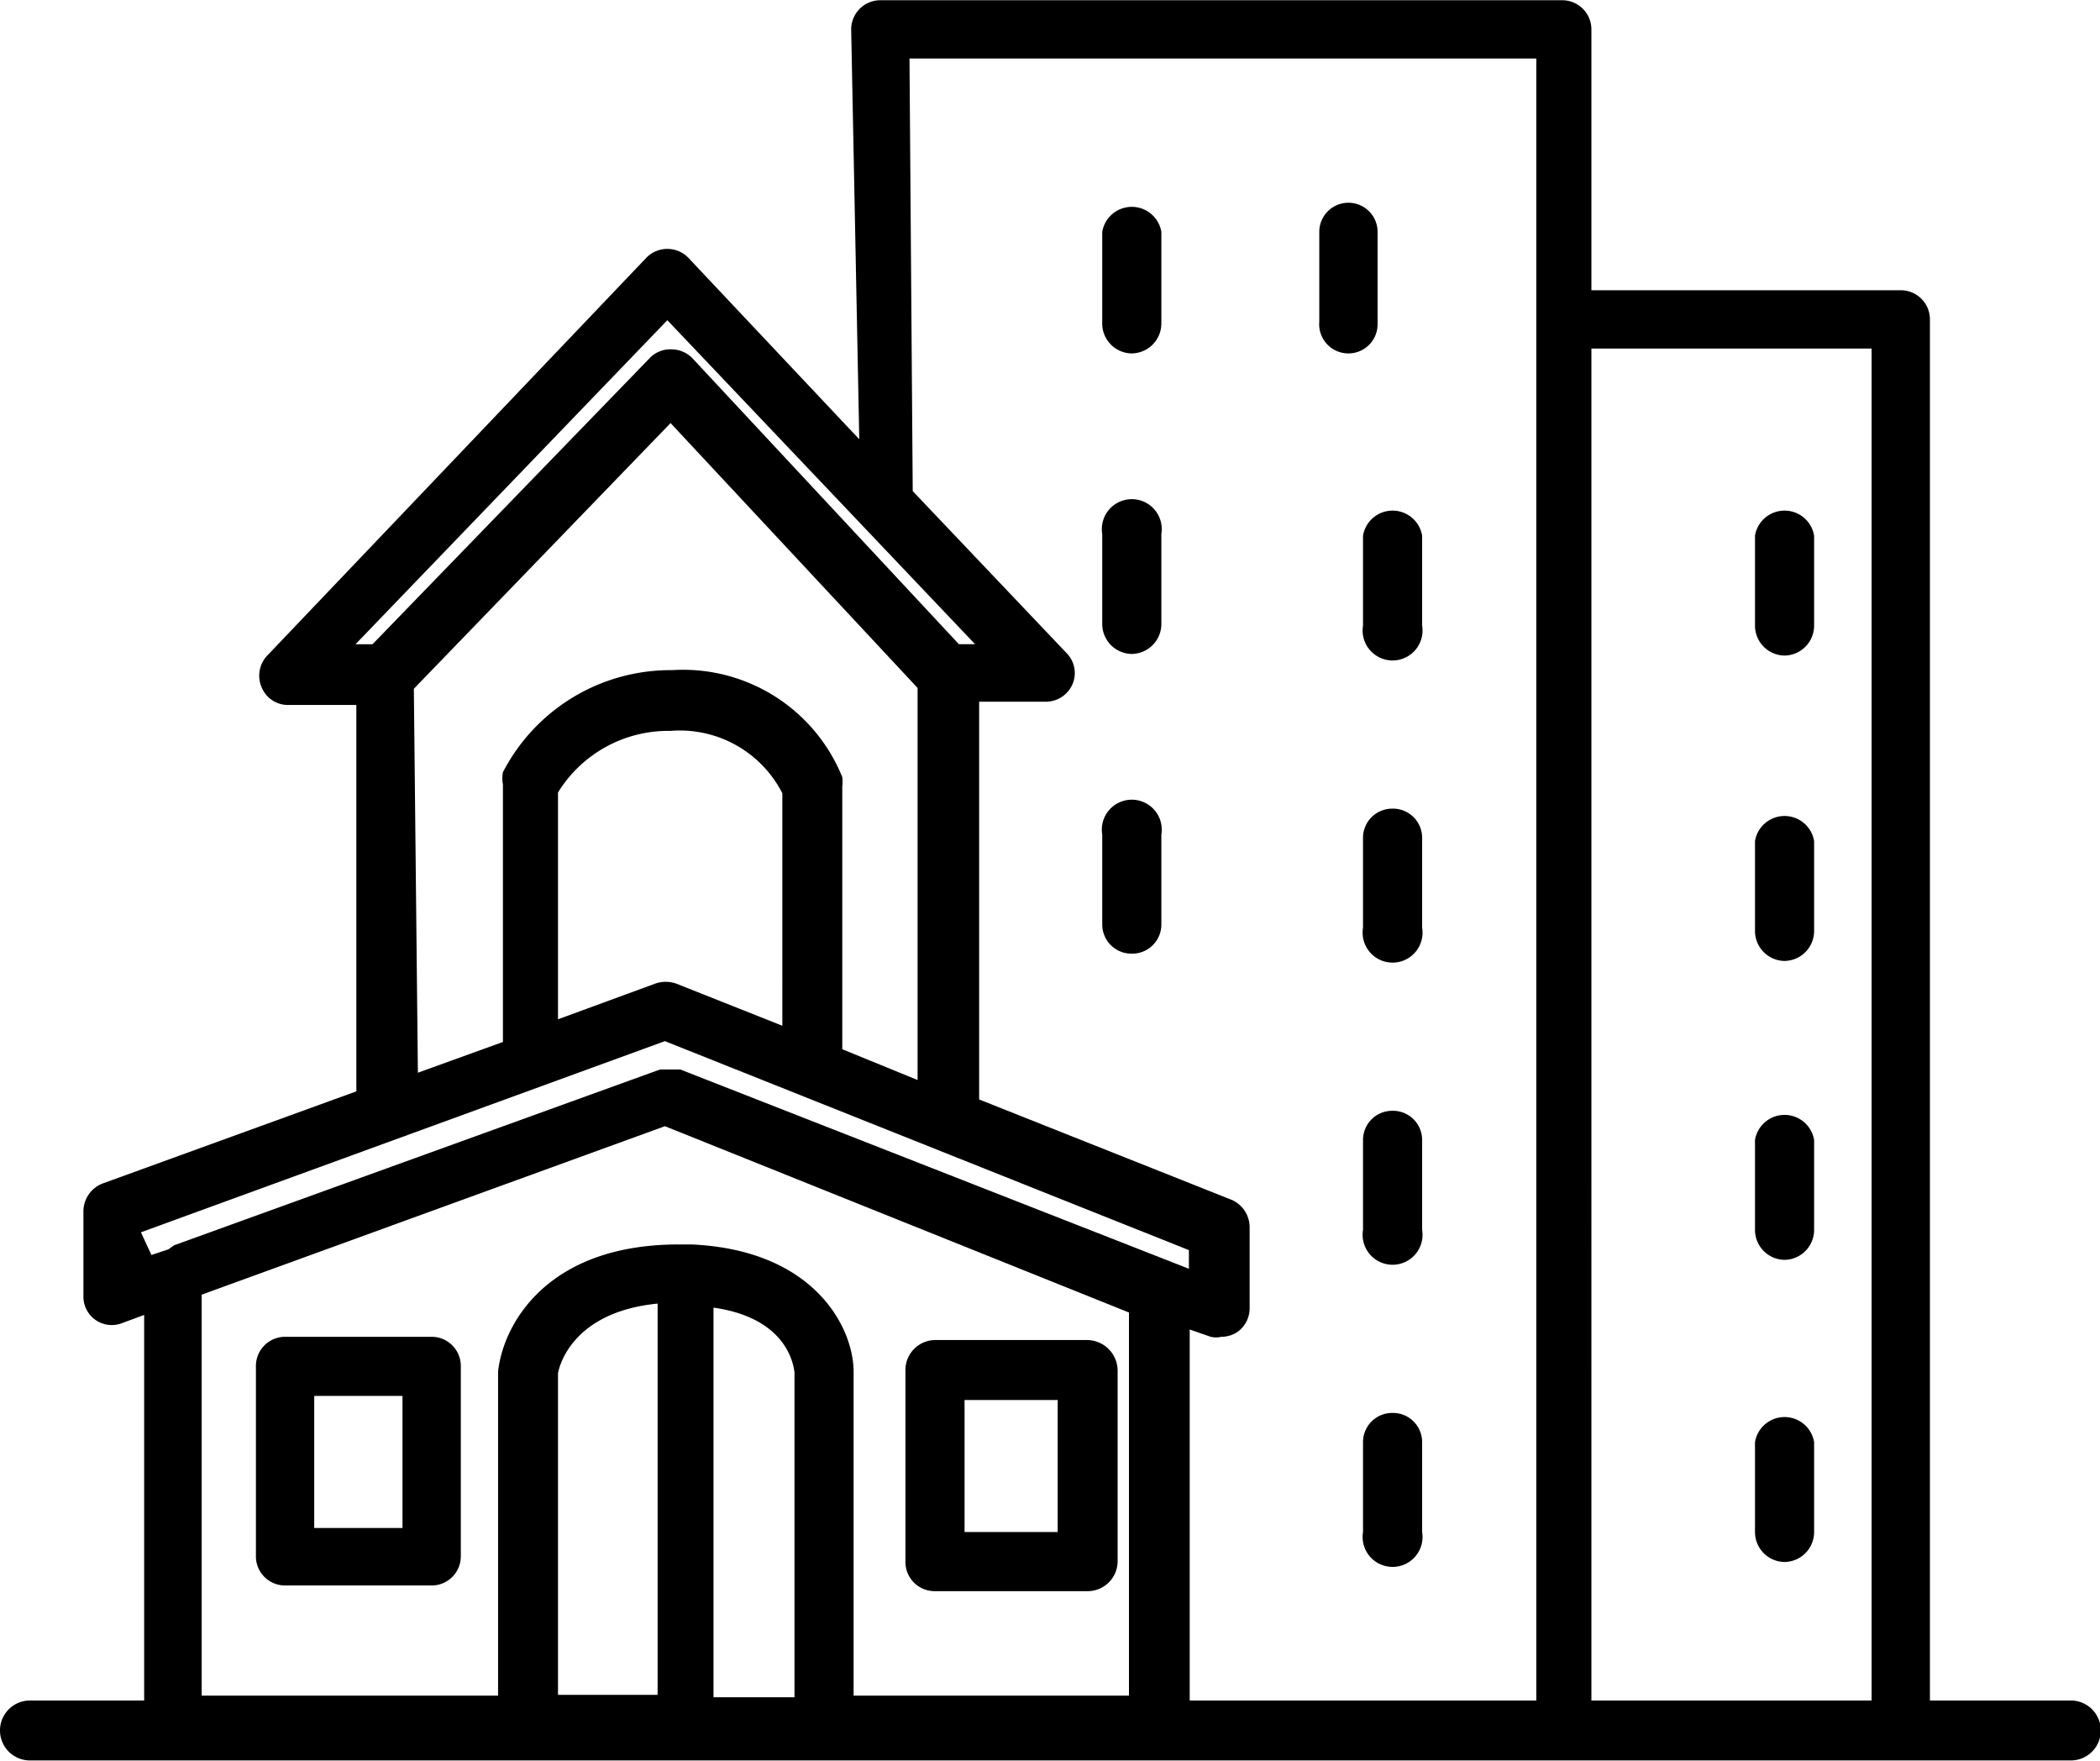<svg id="Calque_1" data-name="Calque 1" xmlns="http://www.w3.org/2000/svg" width="9.15mm" height="7.67mm" viewBox="0 0 25.93 21.73"><title>walktotown</title><path d="M709.6,309.13h-1.74V292.08a.36.36,0,0,0-.36-.36h-3.82V288.5a.36.36,0,0,0-.36-.36H694.9a.36.36,0,0,0-.36.36l.1,5.06-2.11-2.24a.36.36,0,0,0-.26-.11h0a.36.36,0,0,0-.26.11l-4.68,4.91a.36.36,0,0,0-.07.39.35.35,0,0,0,.33.22h.84v4.77l-3.14,1.14a.37.37,0,0,0-.23.34v1.05a.35.35,0,0,0,.48.33l.27-.1v4.76H684.4a.37.37,0,1,0,0,.74h25.2a.37.37,0,1,0,0-.74Zm-2.46-16.69v16.69h-3.46V292.44Zm-11.88-3.58H703v20.27h-4.28v-4.58l.26.09a.28.28,0,0,0,.13,0,.36.36,0,0,0,.2-.06.36.36,0,0,0,.15-.3v-1a.37.37,0,0,0-.22-.33l-3.12-1.24v-4.91h.82a.36.36,0,0,0,.33-.21.35.35,0,0,0-.07-.39l-1.9-2Zm-4.34,16.23s.11-.75,1.23-.86v4.83h-1.23Zm2.92,0v4h-1v-4.81C693.76,304.41,693.83,305,693.84,305.08Zm-1.57-13,3.8,4h-.2l-3.29-3.53a.36.36,0,0,0-.26-.11.35.35,0,0,0-.26.1l-3.43,3.54h-.21Zm-3.13,4.55,3.17-3.28,3.05,3.27v4.84l-.93-.38v-3.24a.5.5,0,0,0,0-.12,2.12,2.12,0,0,0-2.1-1.32,2.33,2.33,0,0,0-2.09,1.26.4.4,0,0,0,0,.15V301l-1.05.38Zm4.55,4.16-1.31-.52a.39.39,0,0,0-.26,0l-1.2.44v-2.8a1.6,1.6,0,0,1,1.39-.76,1.42,1.42,0,0,1,1.38.77Zm-7.92,2.55,6.47-2.36,6.47,2.58v.23l-6.28-2.46,0,0h0l-.13,0-.12,0h0l0,0-6,2.17s0,0-.07.05l-.21.07Zm6.47-1.31,5.73,2.3v4.73h-3.4v-4c0-.53-.47-1.5-2-1.57h-.16c-1.64,0-2.17,1-2.23,1.57v4h-3.66v-4.95Z" transform="translate(-684.03 -288.14)"/><path d="M698,292.5a.37.37,0,0,0,.37-.37V291a.37.37,0,0,0-.73,0v1.11A.37.37,0,0,0,698,292.5Z" transform="translate(-684.03 -288.14)"/><path d="M698,296.21a.37.37,0,0,0,.37-.37v-1.11a.37.37,0,1,0-.73,0v1.11A.37.37,0,0,0,698,296.21Z" transform="translate(-684.03 -288.14)"/><path d="M698,299.91a.36.36,0,0,0,.37-.36v-1.11a.37.37,0,1,0-.73,0v1.11A.36.36,0,0,0,698,299.91Z" transform="translate(-684.03 -288.14)"/><path d="M700.68,292.5a.36.36,0,0,0,.36-.36V291a.36.36,0,0,0-.72,0v1.11A.36.36,0,0,0,700.68,292.5Z" transform="translate(-684.03 -288.14)"/><path d="M700.86,294.75v1.11a.37.37,0,1,0,.73,0v-1.11a.37.37,0,0,0-.73,0Z" transform="translate(-684.03 -288.14)"/><path d="M701.22,298.12a.36.36,0,0,0-.36.36v1.11a.37.37,0,1,0,.73,0v-1.11A.36.36,0,0,0,701.22,298.12Z" transform="translate(-684.03 -288.14)"/><path d="M701.22,301.85a.36.36,0,0,0-.36.36v1.11a.37.37,0,1,0,.73,0v-1.11A.36.36,0,0,0,701.22,301.85Z" transform="translate(-684.03 -288.14)"/><path d="M701.22,305.58a.36.36,0,0,0-.36.36v1.11a.37.37,0,1,0,.73,0v-1.11A.36.36,0,0,0,701.22,305.58Z" transform="translate(-684.03 -288.14)"/><path d="M706.06,296.23a.37.37,0,0,0,.37-.37v-1.11a.37.37,0,0,0-.73,0v1.11A.37.37,0,0,0,706.06,296.23Z" transform="translate(-684.03 -288.14)"/><path d="M706.06,300a.37.37,0,0,0,.37-.37v-1.11a.37.37,0,0,0-.73,0v1.11A.37.37,0,0,0,706.06,300Z" transform="translate(-684.03 -288.14)"/><path d="M706.06,303.69a.37.37,0,0,0,.37-.37v-1.11a.37.37,0,0,0-.73,0v1.11A.37.37,0,0,0,706.06,303.69Z" transform="translate(-684.03 -288.14)"/><path d="M706.06,307.42a.37.37,0,0,0,.37-.37v-1.11a.37.37,0,0,0-.73,0v1.11A.37.37,0,0,0,706.06,307.42Z" transform="translate(-684.03 -288.14)"/><path d="M687.55,307.71h1.81a.36.36,0,0,0,.36-.36V305a.36.36,0,0,0-.36-.36h-1.81a.36.36,0,0,0-.36.36v2.34A.36.36,0,0,0,687.55,307.71Zm.36-2.34H689V307h-1.09Z" transform="translate(-684.03 -288.14)"/><path d="M695.57,307.78h1.89a.37.37,0,0,0,.37-.37v-2.36a.38.38,0,0,0-.37-.37h-1.89a.37.37,0,0,0-.36.37v2.36A.36.36,0,0,0,695.57,307.78Zm.37-2.36h1.15v1.63h-1.15Z" transform="translate(-684.03 -288.14)"/></svg>